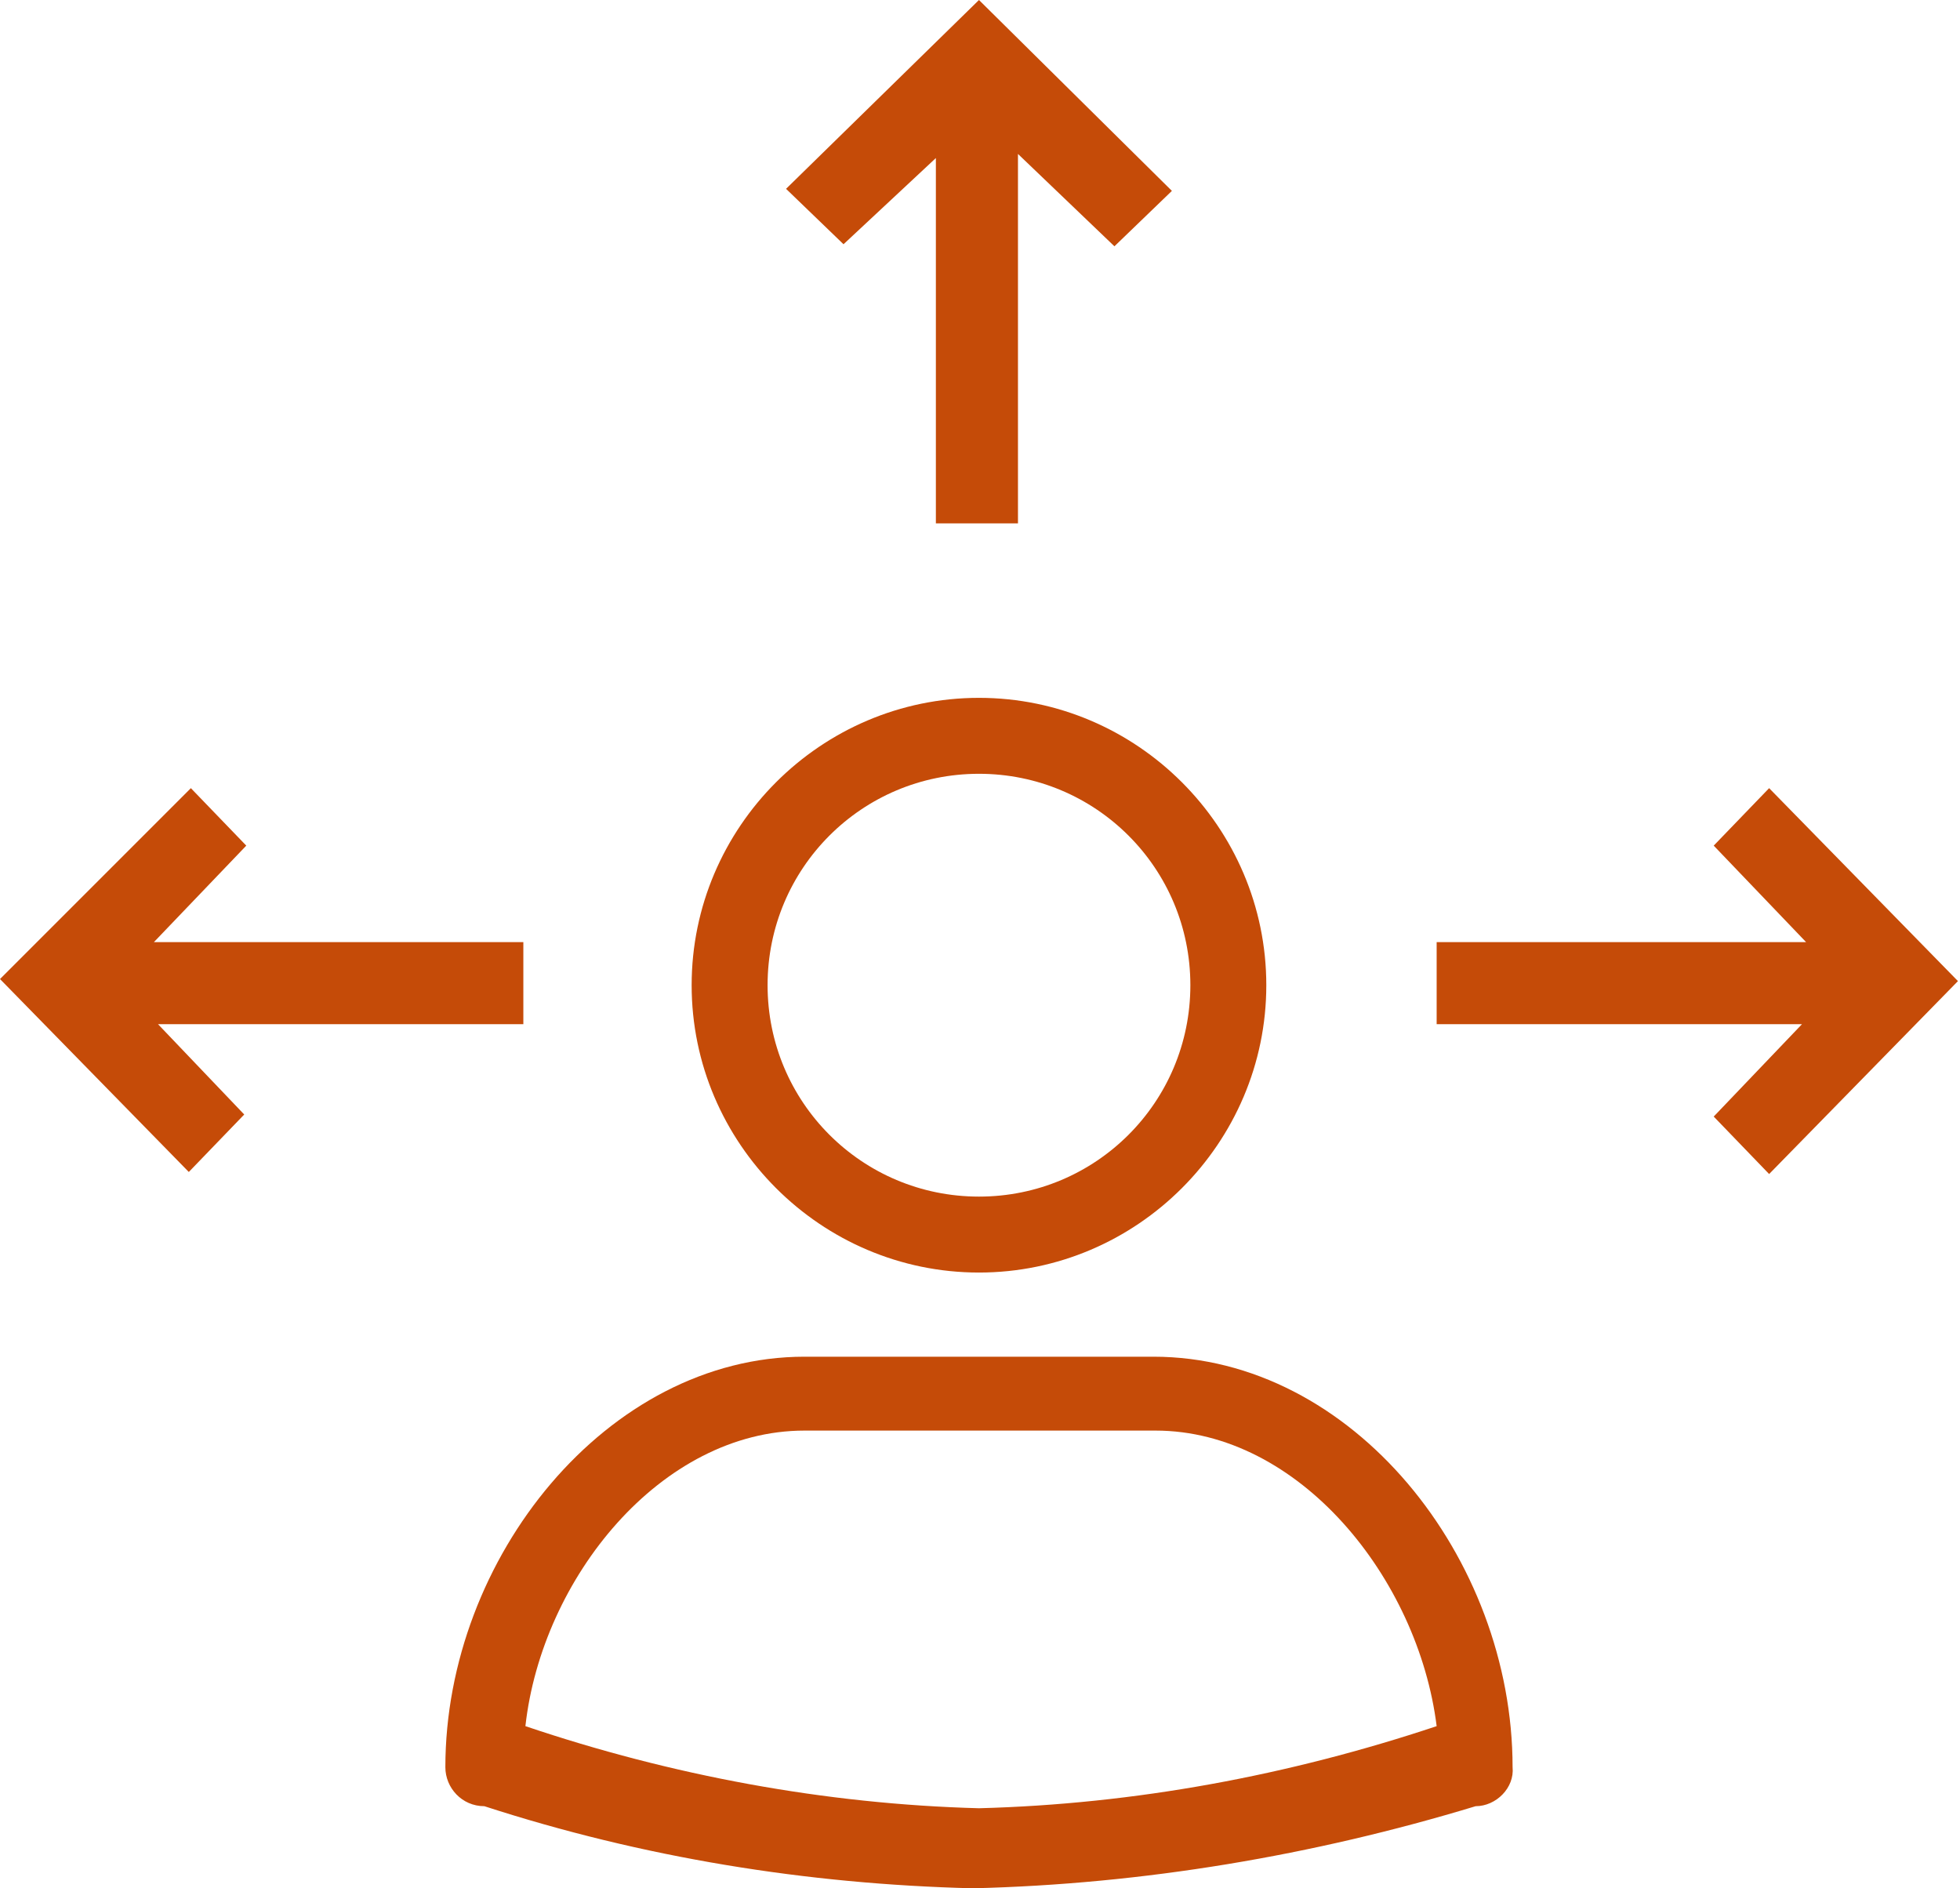 <?xml version="1.0" encoding="utf-8"?>
<!-- Generator: Adobe Illustrator 19.2.1, SVG Export Plug-In . SVG Version: 6.00 Build 0)  -->
<svg version="1.1" id="Слой_1" xmlns="http://www.w3.org/2000/svg" xmlns:xlink="http://www.w3.org/1999/xlink" x="0px" y="0px"
	 viewBox="0 0 95.5 92" enable-background="new 0 0 95.5 92" xml:space="preserve">
<path id="Forma_1" fill="#C54B08" d="M45.6,7.7v17.8h4v-18l4.7,4.5l2.8-2.7L47.7,0l-9.4,9.2l2.8,2.7L45.6,7.7z M7.7,49.9h17.8v-4
	h-18l4.5-4.7l-2.7-2.8L0,47.7l9.2,9.4l2.7-2.8L7.7,49.9z M87.8,49.9H70v-4h18l-4.5-4.7l2.7-2.8l9.2,9.4l-9.2,9.4l-2.7-2.8L87.8,49.9
	z M47.7,62c7.7,0,14-6.3,14-14s-6.3-14-14-14c-7.7,0-14,6.3-14,14C33.7,55.7,40,62,47.7,62z M47.7,37.7c5.7,0,10.3,4.6,10.3,10.3
	c0,5.7-4.6,10.3-10.3,10.3c-5.7,0-10.3-4.6-10.3-10.3c0,0,0,0,0,0C37.4,42.3,42,37.7,47.7,37.7z M23.6,88c7.7,2.5,15.7,3.8,23.8,4
	c8.3-0.2,16.6-1.6,24.5-4c1,0,1.9-0.9,1.8-1.9c0,0,0,0,0,0c0-10.2-7.8-20-17.5-20H39.2c-9.6,0-17.5,9.8-17.5,20
	C21.7,87.1,22.5,88,23.6,88C23.6,88,23.6,88,23.6,88z M39.2,69.7h17.1c7,0,12.8,7.2,13.7,14.4c-7.2,2.4-14.7,3.8-22.3,4
	c-7.5-0.2-15-1.6-22.1-4C26.4,76.9,32.2,69.7,39.2,69.7z"/>
</svg>
